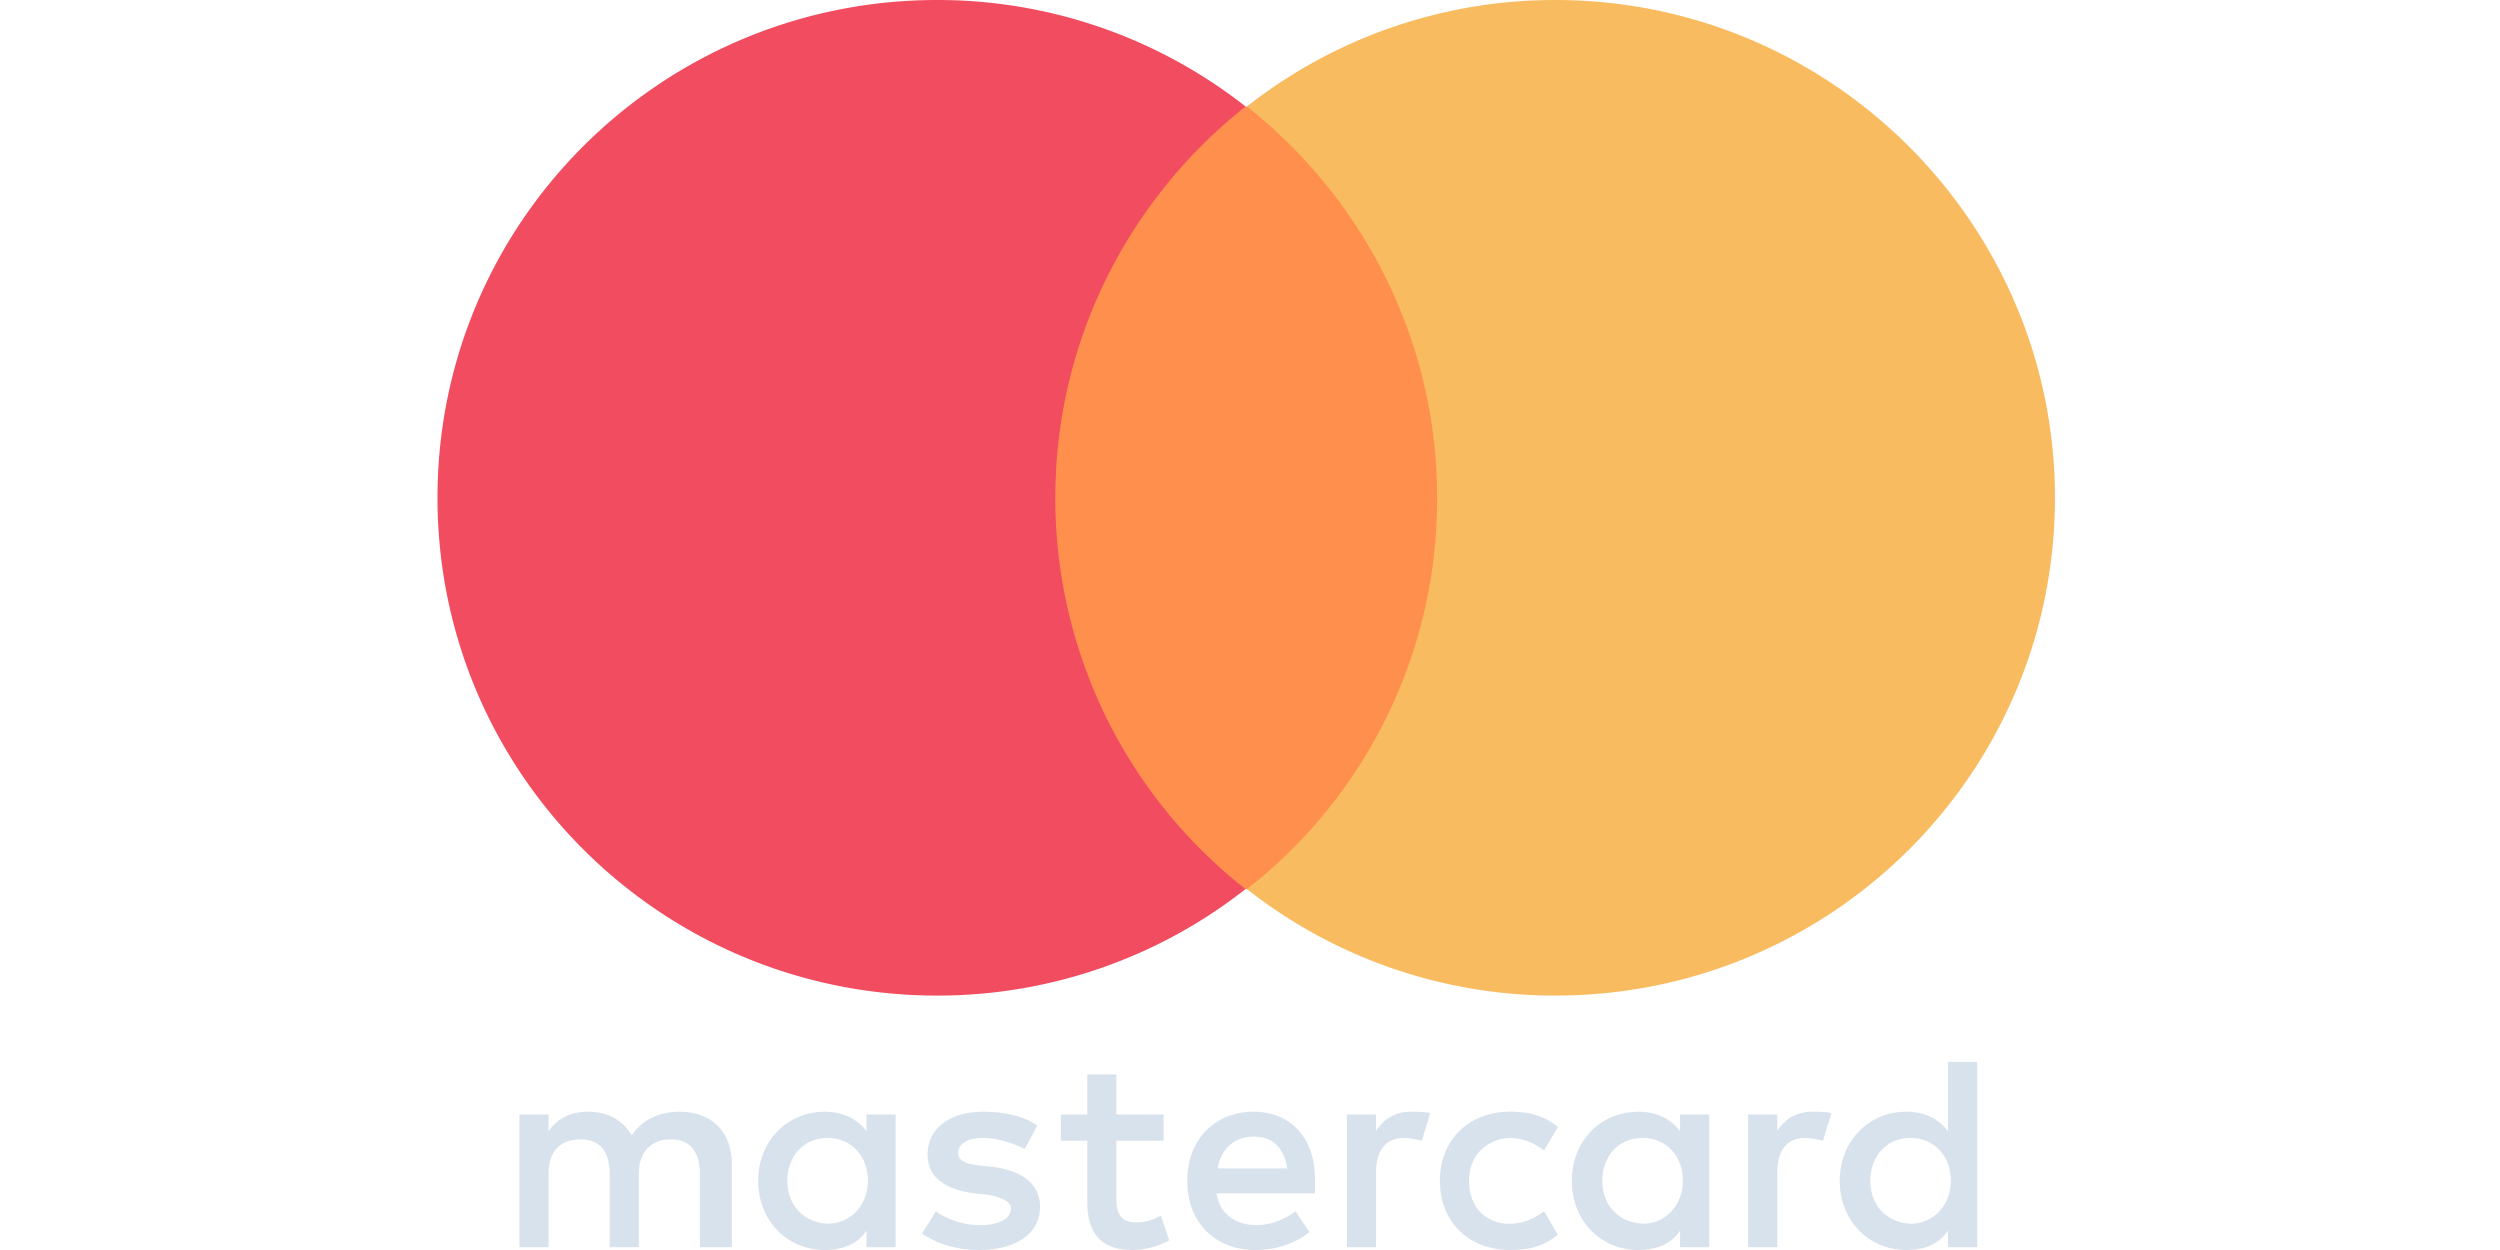 <svg xmlns="http://www.w3.org/2000/svg" width="64" height="32" fill="none" viewBox="0 0 64 32"><g opacity=".7"><path fill="#C8D6E5" d="M18.735 31.929v-2.124c0-.814-.498-1.345-1.35-1.345-.427 0-.89.142-1.21.602-.248-.39-.603-.602-1.136-.602-.356 0-.711.106-.996.495v-.424h-.746v3.398h.746v-1.876c0-.602.32-.885.818-.885.497 0 .746.318.746.885v1.876h.747v-1.876c0-.602.355-.885.817-.885.498 0 .746.318.746.885v1.876h.818zm11.053-3.398H28.58v-1.027h-.746v1.027h-.676v.672h.676v1.558c0 .779.32 1.239 1.173 1.239.32 0 .675-.107.924-.248l-.214-.637a1.173 1.173 0 0 1-.64.177c-.355 0-.497-.213-.497-.567v-1.522h1.209v-.672zm6.327-.071c-.426 0-.71.212-.889.495v-.424h-.746v3.398h.747v-1.912c0-.566.248-.884.71-.884.143 0 .32.035.462.07l.214-.708c-.142-.035-.356-.035-.498-.035zm-9.56.354c-.356-.248-.854-.354-1.387-.354-.853 0-1.422.425-1.422 1.097 0 .567.427.885 1.173.991l.356.036c.39.07.604.177.604.354 0 .248-.285.425-.782.425-.498 0-.889-.177-1.137-.354l-.356.566c.391.283.924.425 1.457.425.996 0 1.564-.46 1.564-1.098 0-.601-.462-.92-1.173-1.026l-.355-.036c-.32-.035-.569-.106-.569-.318 0-.248.25-.39.64-.39.427 0 .853.177 1.066.284l.32-.602zm19.832-.354c-.427 0-.711.212-.889.495v-.424h-.746v3.398h.746v-1.912c0-.566.249-.884.711-.884.142 0 .32.035.462.07l.213-.708c-.142-.035-.355-.035-.497-.035zm-9.526 1.77c0 1.026.711 1.77 1.813 1.77.498 0 .853-.107 1.209-.39l-.356-.601c-.284.212-.569.318-.888.318-.605 0-1.031-.425-1.031-1.097 0-.637.426-1.062 1.03-1.098.32 0 .605.107.89.319l.355-.602c-.356-.283-.711-.39-1.209-.39-1.102 0-1.813.744-1.813 1.77zm6.896 0v-1.7h-.747v.425c-.248-.318-.604-.495-1.066-.495-.96 0-1.706.743-1.706 1.77 0 1.026.746 1.77 1.706 1.77.498 0 .853-.177 1.066-.496v.425h.747v-1.7zm-2.737 0c0-.602.39-1.098 1.03-1.098.605 0 1.031.46 1.031 1.098 0 .602-.426 1.097-1.03 1.097-.64-.035-1.031-.495-1.031-1.097zm-8.921-1.77c-.995 0-1.706.708-1.706 1.77s.71 1.77 1.741 1.77c.498 0 .995-.142 1.386-.46l-.355-.531c-.284.212-.64.354-.995.354-.462 0-.924-.213-1.03-.815h2.523v-.283c.035-1.097-.605-1.805-1.564-1.805zm0 .637c.462 0 .782.283.853.814h-1.777c.07-.46.39-.814.924-.814zm18.517 1.133v-3.044h-.746v1.77c-.249-.32-.604-.496-1.066-.496-.96 0-1.706.743-1.706 1.77 0 1.026.746 1.77 1.706 1.77.497 0 .853-.177 1.066-.496v.425h.746v-1.7zm-2.736 0c0-.602.39-1.098 1.03-1.098.605 0 1.031.46 1.031 1.098 0 .602-.427 1.097-1.03 1.097-.64-.035-1.031-.495-1.031-1.097zm-24.951 0v-1.7h-.746v.425c-.25-.318-.605-.495-1.067-.495-.96 0-1.706.743-1.706 1.77 0 1.026.747 1.77 1.706 1.77.498 0 .853-.177 1.067-.496v.425h.746v-1.7zm-2.772 0c0-.602.39-1.098 1.03-1.098.604 0 1.031.46 1.031 1.098 0 .602-.427 1.097-1.03 1.097-.64-.035-1.031-.495-1.031-1.097z"/><path fill="#FF5F00" d="M37.501 2.726H26.305V22.76h11.196V2.726z"/><path fill="#EB001B" d="M27.016 12.743c0-4.07 1.92-7.681 4.87-10.017A12.75 12.75 0 0 0 23.996 0C16.921 0 11.2 5.7 11.2 12.743c0 7.045 5.722 12.744 12.795 12.744a12.75 12.75 0 0 0 7.89-2.726 12.706 12.706 0 0 1-4.869-10.018z"/><path fill="#F79E1B" d="M52.607 12.743c0 7.045-5.722 12.744-12.795 12.744a12.75 12.75 0 0 1-7.89-2.726 12.652 12.652 0 0 0 4.868-10.018c0-4.07-1.919-7.681-4.869-10.017A12.75 12.75 0 0 1 39.811 0c7.074 0 12.796 5.735 12.796 12.743z"/></g></svg>